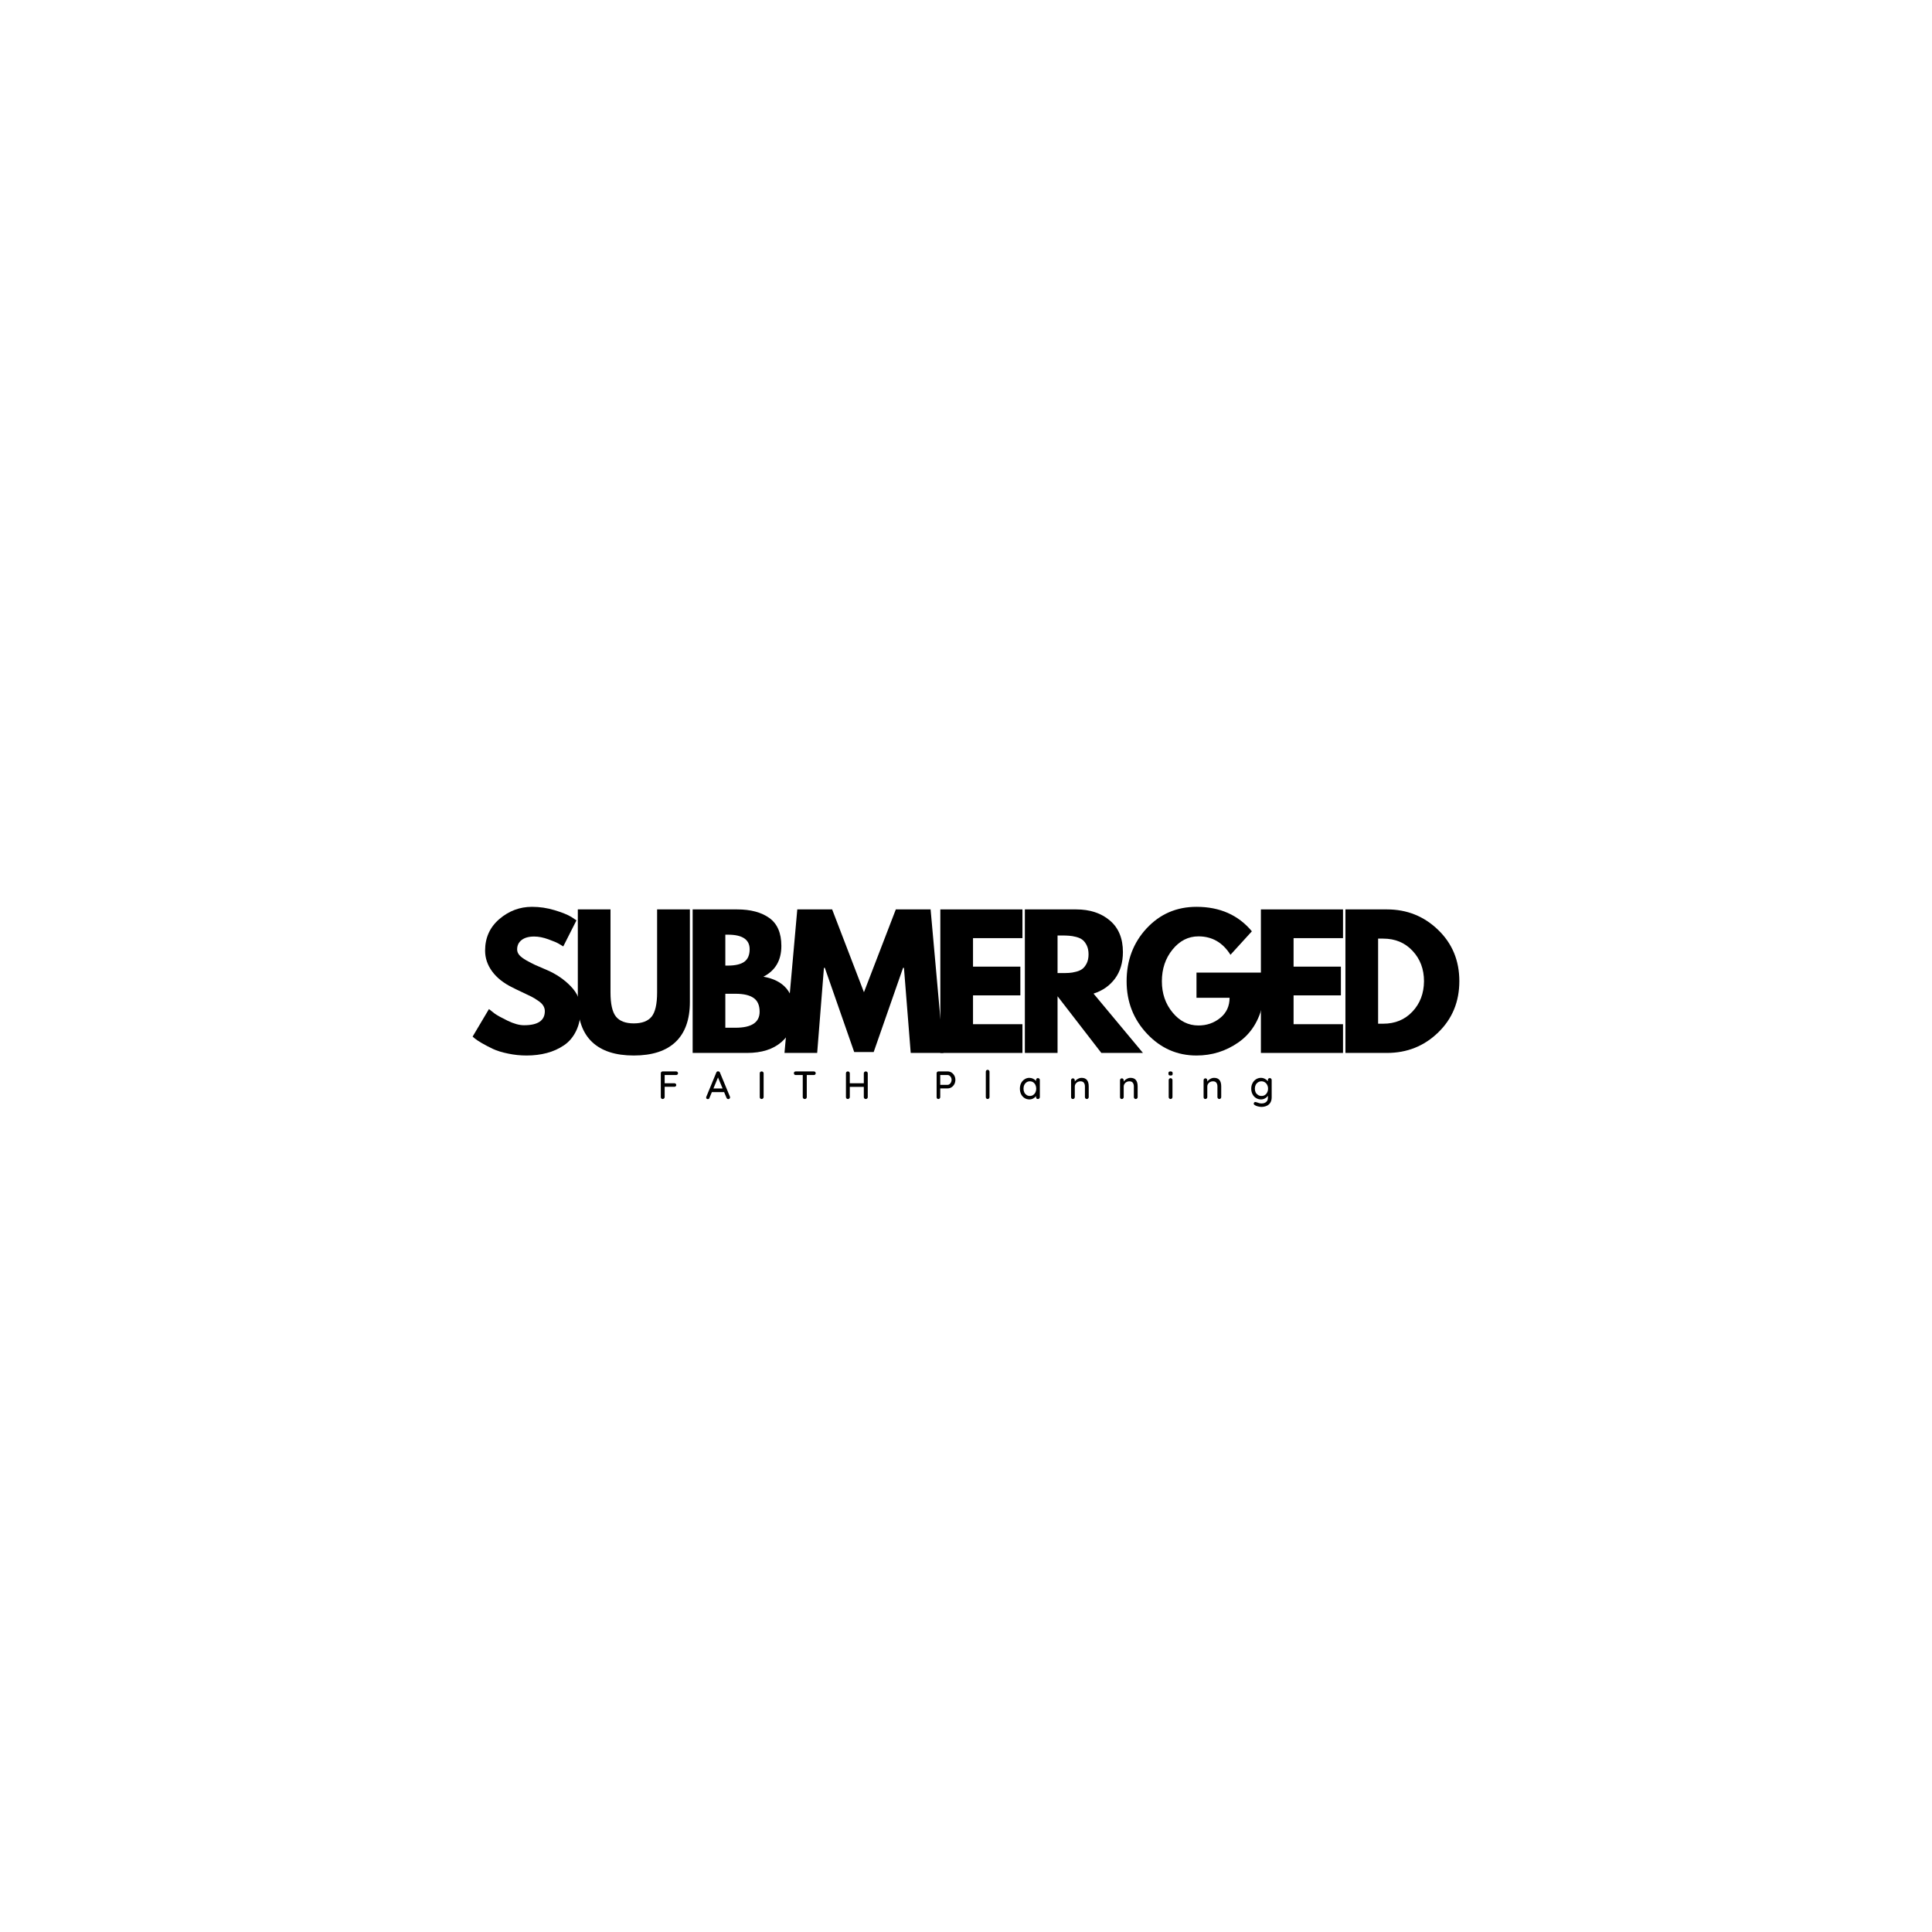 <?xml version="1.0" encoding="UTF-8" standalone="yes"?>
<svg xmlns="http://www.w3.org/2000/svg" xmlns:xlink="http://www.w3.org/1999/xlink" width="500" zoomAndPan="magnify" viewBox="0 0 375 375" height="500" preserveAspectRatio="xMidYMid meet" version="1.0">
  <defs>
    <g/>
  </defs>
  <g fill="#000000" fill-opacity="1">
    <g transform="translate(90.954, 204.373)">
      <g>
        <path d="M 12.297 -28.359 C 13.797 -28.359 15.266 -28.141 16.703 -27.703 C 18.148 -27.266 19.223 -26.832 19.922 -26.406 L 20.938 -25.734 L 18.375 -20.672 C 18.164 -20.797 17.879 -20.969 17.516 -21.188 C 17.16 -21.406 16.488 -21.691 15.5 -22.047 C 14.508 -22.41 13.586 -22.594 12.734 -22.594 C 11.672 -22.594 10.852 -22.363 10.281 -21.906 C 9.707 -21.457 9.422 -20.852 9.422 -20.094 C 9.422 -19.707 9.555 -19.348 9.828 -19.016 C 10.098 -18.691 10.555 -18.344 11.203 -17.969 C 11.859 -17.602 12.43 -17.305 12.922 -17.078 C 13.422 -16.859 14.191 -16.523 15.234 -16.078 C 17.023 -15.305 18.555 -14.258 19.828 -12.938 C 21.109 -11.625 21.75 -10.133 21.75 -8.469 C 21.75 -6.875 21.457 -5.477 20.875 -4.281 C 20.301 -3.094 19.516 -2.16 18.516 -1.484 C 17.516 -0.805 16.406 -0.305 15.188 0.016 C 13.977 0.336 12.664 0.5 11.25 0.5 C 10.031 0.5 8.832 0.375 7.656 0.125 C 6.488 -0.113 5.508 -0.414 4.719 -0.781 C 3.938 -1.156 3.227 -1.523 2.594 -1.891 C 1.969 -2.254 1.508 -2.555 1.219 -2.797 L 0.781 -3.172 L 3.953 -8.516 C 4.223 -8.285 4.594 -7.992 5.062 -7.641 C 5.539 -7.297 6.379 -6.832 7.578 -6.25 C 8.785 -5.664 9.848 -5.375 10.766 -5.375 C 13.453 -5.375 14.797 -6.285 14.797 -8.109 C 14.797 -8.484 14.695 -8.832 14.5 -9.156 C 14.312 -9.488 13.973 -9.816 13.484 -10.141 C 13.004 -10.473 12.578 -10.734 12.203 -10.922 C 11.836 -11.109 11.227 -11.398 10.375 -11.797 C 9.531 -12.191 8.91 -12.492 8.516 -12.703 C 6.816 -13.523 5.504 -14.562 4.578 -15.812 C 3.66 -17.062 3.203 -18.41 3.203 -19.859 C 3.203 -22.359 4.125 -24.398 5.969 -25.984 C 7.82 -27.566 9.93 -28.359 12.297 -28.359 Z M 12.297 -28.359 "/>
      </g>
    </g>
  </g>
  <g fill="#000000" fill-opacity="1">
    <g transform="translate(110.467, 204.373)">
      <g>
        <path d="M 23.438 -27.859 L 23.438 -9.891 C 23.438 -6.473 22.508 -3.883 20.656 -2.125 C 18.812 -0.375 16.109 0.5 12.547 0.5 C 8.992 0.5 6.297 -0.375 4.453 -2.125 C 2.609 -3.883 1.688 -6.473 1.688 -9.891 L 1.688 -27.859 L 8.031 -27.859 L 8.031 -11.75 C 8.031 -9.5 8.383 -7.93 9.094 -7.047 C 9.801 -6.172 10.953 -5.734 12.547 -5.734 C 14.148 -5.734 15.305 -6.172 16.016 -7.047 C 16.723 -7.93 17.078 -9.5 17.078 -11.75 L 17.078 -27.859 Z M 23.438 -27.859 "/>
      </g>
    </g>
  </g>
  <g fill="#000000" fill-opacity="1">
    <g transform="translate(132.412, 204.373)">
      <g>
        <path d="M 2.031 -27.859 L 10.672 -27.859 C 13.285 -27.859 15.367 -27.301 16.922 -26.188 C 18.473 -25.07 19.25 -23.266 19.25 -20.766 C 19.25 -17.973 18.086 -15.984 15.766 -14.797 C 19.734 -14.098 21.719 -11.754 21.719 -7.766 C 21.719 -5.422 20.906 -3.539 19.281 -2.125 C 17.656 -0.707 15.426 0 12.594 0 L 2.031 0 Z M 8.375 -16.953 L 8.875 -16.953 C 10.289 -16.953 11.348 -17.195 12.047 -17.688 C 12.742 -18.188 13.094 -19 13.094 -20.125 C 13.094 -22.008 11.688 -22.953 8.875 -22.953 L 8.375 -22.953 Z M 8.375 -4.891 L 10.359 -4.891 C 13.473 -4.891 15.031 -5.926 15.031 -8 C 15.031 -9.238 14.641 -10.129 13.859 -10.672 C 13.086 -11.211 11.922 -11.484 10.359 -11.484 L 8.375 -11.484 Z M 8.375 -4.891 "/>
      </g>
    </g>
  </g>
  <g fill="#000000" fill-opacity="1">
    <g transform="translate(151.723, 204.373)">
      <g>
        <path d="M 25.047 0 L 23.734 -16.516 L 23.562 -16.516 L 17.859 -0.172 L 14.078 -0.172 L 8.375 -16.516 L 8.203 -16.516 L 6.891 0 L 0.547 0 L 3.031 -27.859 L 9.797 -27.859 L 15.969 -11.781 L 22.156 -27.859 L 28.906 -27.859 L 31.406 0 Z M 25.047 0 "/>
      </g>
    </g>
  </g>
  <g fill="#000000" fill-opacity="1">
    <g transform="translate(180.487, 204.373)">
      <g>
        <path d="M 17.969 -27.859 L 17.969 -22.281 L 8.375 -22.281 L 8.375 -16.75 L 17.562 -16.75 L 17.562 -11.172 L 8.375 -11.172 L 8.375 -5.578 L 17.969 -5.578 L 17.969 0 L 2.031 0 L 2.031 -27.859 Z M 17.969 -27.859 "/>
      </g>
    </g>
  </g>
  <g fill="#000000" fill-opacity="1">
    <g transform="translate(196.895, 204.373)">
      <g>
        <path d="M 2.031 -27.859 L 11.984 -27.859 C 14.66 -27.859 16.844 -27.141 18.531 -25.703 C 20.219 -24.273 21.062 -22.234 21.062 -19.578 C 21.062 -17.535 20.551 -15.82 19.531 -14.438 C 18.508 -13.051 17.117 -12.078 15.359 -11.516 L 24.953 0 L 16.875 0 L 8.375 -11 L 8.375 0 L 2.031 0 Z M 8.375 -15.5 L 9.109 -15.5 C 9.703 -15.5 10.195 -15.508 10.594 -15.531 C 11 -15.551 11.461 -15.629 11.984 -15.766 C 12.504 -15.898 12.922 -16.094 13.234 -16.344 C 13.547 -16.594 13.816 -16.953 14.047 -17.422 C 14.273 -17.891 14.391 -18.461 14.391 -19.141 C 14.391 -19.816 14.273 -20.391 14.047 -20.859 C 13.816 -21.336 13.547 -21.695 13.234 -21.938 C 12.922 -22.188 12.504 -22.379 11.984 -22.516 C 11.461 -22.648 11 -22.727 10.594 -22.75 C 10.195 -22.781 9.703 -22.797 9.109 -22.797 L 8.375 -22.797 Z M 8.375 -15.5 "/>
      </g>
    </g>
  </g>
  <g fill="#000000" fill-opacity="1">
    <g transform="translate(217.894, 204.373)">
      <g>
        <path d="M 27.219 -15.594 L 27.219 -9.562 C 26.5 -6.25 24.922 -3.742 22.484 -2.047 C 20.055 -0.348 17.344 0.5 14.344 0.5 C 10.594 0.5 7.395 -0.906 4.75 -3.719 C 2.102 -6.531 0.781 -9.926 0.781 -13.906 C 0.781 -17.957 2.07 -21.379 4.656 -24.172 C 7.25 -26.961 10.477 -28.359 14.344 -28.359 C 18.875 -28.359 22.457 -26.773 25.094 -23.609 L 20.938 -19.047 C 19.445 -21.43 17.375 -22.625 14.719 -22.625 C 12.758 -22.625 11.086 -21.773 9.703 -20.078 C 8.316 -18.379 7.625 -16.32 7.625 -13.906 C 7.625 -11.539 8.316 -9.52 9.703 -7.844 C 11.086 -6.164 12.758 -5.328 14.719 -5.328 C 16.344 -5.328 17.754 -5.816 18.953 -6.797 C 20.16 -7.773 20.766 -9.078 20.766 -10.703 L 14.344 -10.703 L 14.344 -15.594 Z M 27.219 -15.594 "/>
      </g>
    </g>
  </g>
  <g fill="#000000" fill-opacity="1">
    <g transform="translate(242.708, 204.373)">
      <g>
        <path d="M 17.969 -27.859 L 17.969 -22.281 L 8.375 -22.281 L 8.375 -16.75 L 17.562 -16.75 L 17.562 -11.172 L 8.375 -11.172 L 8.375 -5.578 L 17.969 -5.578 L 17.969 0 L 2.031 0 L 2.031 -27.859 Z M 17.969 -27.859 "/>
      </g>
    </g>
  </g>
  <g fill="#000000" fill-opacity="1">
    <g transform="translate(259.116, 204.373)">
      <g>
        <path d="M 2.031 -27.859 L 10.094 -27.859 C 13.969 -27.859 17.273 -26.535 20.016 -23.891 C 22.766 -21.242 24.141 -17.926 24.141 -13.938 C 24.141 -9.938 22.77 -6.613 20.031 -3.969 C 17.301 -1.32 13.988 0 10.094 0 L 2.031 0 Z M 8.375 -5.672 L 9.359 -5.672 C 11.672 -5.672 13.562 -6.453 15.031 -8.016 C 16.508 -9.578 17.258 -11.539 17.281 -13.906 C 17.281 -16.27 16.539 -18.238 15.062 -19.812 C 13.594 -21.395 11.691 -22.188 9.359 -22.188 L 8.375 -22.188 Z M 8.375 -5.672 "/>
      </g>
    </g>
  </g>
  <g fill="#000000" fill-opacity="1">
    <g transform="translate(127.621, 213.319)">
      <g>
        <path d="M 1.391 -4.656 L 1.391 -3.062 L 3.266 -3.062 C 3.379 -3.062 3.469 -3.031 3.531 -2.969 C 3.602 -2.906 3.641 -2.816 3.641 -2.703 C 3.641 -2.617 3.602 -2.539 3.531 -2.469 C 3.469 -2.406 3.379 -2.375 3.266 -2.375 L 1.391 -2.375 L 1.391 -0.375 C 1.391 -0.27 1.348 -0.18 1.266 -0.109 C 1.191 -0.035 1.109 0 1.016 0 C 0.898 0 0.805 -0.035 0.734 -0.109 C 0.672 -0.18 0.641 -0.27 0.641 -0.375 L 0.641 -4.984 C 0.641 -5.086 0.672 -5.176 0.734 -5.25 C 0.805 -5.32 0.895 -5.359 1 -5.359 L 3.609 -5.359 C 3.723 -5.359 3.812 -5.32 3.875 -5.25 C 3.945 -5.188 3.984 -5.102 3.984 -5 C 3.984 -4.906 3.945 -4.82 3.875 -4.75 C 3.801 -4.688 3.711 -4.656 3.609 -4.656 Z M 1.391 -4.656 "/>
      </g>
    </g>
  </g>
  <g fill="#000000" fill-opacity="1">
    <g transform="translate(136.926, 213.319)">
      <g>
        <path d="M 4.75 -0.469 C 4.77 -0.426 4.781 -0.379 4.781 -0.328 C 4.781 -0.223 4.742 -0.141 4.672 -0.078 C 4.609 -0.016 4.531 0.016 4.438 0.016 C 4.363 0.016 4.297 -0.004 4.234 -0.047 C 4.18 -0.086 4.133 -0.145 4.094 -0.219 L 3.625 -1.344 L 1.25 -1.344 L 0.781 -0.219 C 0.758 -0.133 0.719 -0.07 0.656 -0.031 C 0.602 0 0.539 0.016 0.469 0.016 C 0.363 0.016 0.281 -0.008 0.219 -0.062 C 0.164 -0.113 0.141 -0.191 0.141 -0.297 C 0.141 -0.316 0.145 -0.352 0.156 -0.406 L 2.109 -5.141 C 2.141 -5.223 2.188 -5.285 2.25 -5.328 C 2.312 -5.367 2.383 -5.383 2.469 -5.375 C 2.551 -5.375 2.617 -5.352 2.672 -5.312 C 2.734 -5.281 2.781 -5.223 2.812 -5.141 Z M 1.547 -2.047 L 3.328 -2.047 L 2.438 -4.188 Z M 1.547 -2.047 "/>
      </g>
    </g>
  </g>
  <g fill="#000000" fill-opacity="1">
    <g transform="translate(146.828, 213.319)">
      <g>
        <path d="M 1.391 -0.375 C 1.391 -0.27 1.348 -0.18 1.266 -0.109 C 1.191 -0.035 1.109 0 1.016 0 C 0.898 0 0.805 -0.035 0.734 -0.109 C 0.672 -0.18 0.641 -0.27 0.641 -0.375 L 0.641 -4.984 C 0.641 -5.086 0.672 -5.176 0.734 -5.25 C 0.805 -5.32 0.898 -5.359 1.016 -5.359 C 1.117 -5.359 1.207 -5.32 1.281 -5.25 C 1.352 -5.176 1.391 -5.086 1.391 -4.984 Z M 1.391 -0.375 "/>
      </g>
    </g>
  </g>
  <g fill="#000000" fill-opacity="1">
    <g transform="translate(153.845, 213.319)">
      <g>
        <path d="M 4.109 -5.359 C 4.211 -5.359 4.301 -5.328 4.375 -5.266 C 4.445 -5.203 4.484 -5.113 4.484 -5 C 4.484 -4.895 4.445 -4.812 4.375 -4.75 C 4.301 -4.688 4.211 -4.656 4.109 -4.656 L 2.75 -4.656 L 2.75 -0.375 C 2.75 -0.27 2.711 -0.18 2.641 -0.109 C 2.566 -0.035 2.473 0 2.359 0 C 2.242 0 2.148 -0.035 2.078 -0.109 C 2.004 -0.18 1.969 -0.27 1.969 -0.375 L 1.969 -4.656 L 0.609 -4.656 C 0.504 -4.656 0.414 -4.688 0.344 -4.75 C 0.281 -4.82 0.25 -4.91 0.25 -5.016 C 0.25 -5.117 0.281 -5.203 0.344 -5.266 C 0.414 -5.328 0.504 -5.359 0.609 -5.359 Z M 4.109 -5.359 "/>
      </g>
    </g>
  </g>
  <g fill="#000000" fill-opacity="1">
    <g transform="translate(163.556, 213.319)">
      <g>
        <path d="M 4.5 -5.359 C 4.602 -5.359 4.691 -5.32 4.766 -5.25 C 4.836 -5.188 4.875 -5.098 4.875 -4.984 L 4.875 -0.375 C 4.875 -0.27 4.836 -0.18 4.766 -0.109 C 4.691 -0.035 4.598 0 4.484 0 C 4.379 0 4.289 -0.035 4.219 -0.109 C 4.145 -0.18 4.109 -0.27 4.109 -0.375 L 4.109 -2.359 L 1.391 -2.359 L 1.391 -0.375 C 1.391 -0.27 1.348 -0.18 1.266 -0.109 C 1.191 -0.035 1.109 0 1.016 0 C 0.898 0 0.805 -0.035 0.734 -0.109 C 0.672 -0.18 0.641 -0.27 0.641 -0.375 L 0.641 -4.984 C 0.641 -5.086 0.672 -5.176 0.734 -5.25 C 0.805 -5.32 0.898 -5.359 1.016 -5.359 C 1.117 -5.359 1.207 -5.32 1.281 -5.25 C 1.352 -5.176 1.391 -5.086 1.391 -4.984 L 1.391 -3.062 L 4.109 -3.062 L 4.109 -4.984 C 4.109 -5.086 4.145 -5.176 4.219 -5.25 C 4.301 -5.32 4.395 -5.359 4.5 -5.359 Z M 4.5 -5.359 "/>
      </g>
    </g>
  </g>
  <g fill="#000000" fill-opacity="1">
    <g transform="translate(174.046, 213.319)">
      <g/>
    </g>
  </g>
  <g fill="#000000" fill-opacity="1">
    <g transform="translate(181.156, 213.319)">
      <g>
        <path d="M 2.781 -5.359 C 3.051 -5.359 3.301 -5.285 3.531 -5.141 C 3.758 -4.992 3.941 -4.797 4.078 -4.547 C 4.211 -4.297 4.281 -4.02 4.281 -3.719 C 4.281 -3.414 4.211 -3.133 4.078 -2.875 C 3.941 -2.625 3.758 -2.426 3.531 -2.281 C 3.301 -2.133 3.051 -2.062 2.781 -2.062 L 1.344 -2.062 L 1.344 -0.375 C 1.344 -0.27 1.305 -0.18 1.234 -0.109 C 1.172 -0.035 1.086 0 0.984 0 C 0.879 0 0.797 -0.031 0.734 -0.094 C 0.672 -0.164 0.641 -0.258 0.641 -0.375 L 0.641 -4.984 C 0.641 -5.086 0.672 -5.176 0.734 -5.25 C 0.805 -5.32 0.895 -5.359 1 -5.359 Z M 2.781 -2.75 C 2.914 -2.75 3.039 -2.797 3.156 -2.891 C 3.281 -2.984 3.375 -3.102 3.438 -3.25 C 3.508 -3.395 3.547 -3.551 3.547 -3.719 C 3.547 -3.977 3.469 -4.195 3.312 -4.375 C 3.164 -4.562 2.988 -4.656 2.781 -4.656 L 1.344 -4.656 L 1.344 -2.75 Z M 2.781 -2.75 "/>
      </g>
    </g>
  </g>
  <g fill="#000000" fill-opacity="1">
    <g transform="translate(190.736, 213.319)">
      <g>
        <path d="M 1.328 -0.375 C 1.328 -0.27 1.289 -0.18 1.219 -0.109 C 1.156 -0.035 1.07 0 0.969 0 C 0.863 0 0.773 -0.035 0.703 -0.109 C 0.641 -0.18 0.609 -0.27 0.609 -0.375 L 0.609 -5.297 C 0.609 -5.398 0.641 -5.488 0.703 -5.562 C 0.773 -5.633 0.863 -5.672 0.969 -5.672 C 1.07 -5.672 1.156 -5.633 1.219 -5.562 C 1.289 -5.488 1.328 -5.398 1.328 -5.297 Z M 1.328 -0.375 "/>
      </g>
    </g>
  </g>
  <g fill="#000000" fill-opacity="1">
    <g transform="translate(197.662, 213.319)">
      <g>
        <path d="M 3.797 -4.062 C 3.898 -4.062 3.988 -4.023 4.062 -3.953 C 4.133 -3.891 4.172 -3.801 4.172 -3.688 L 4.172 -0.375 C 4.172 -0.27 4.133 -0.18 4.062 -0.109 C 3.988 -0.035 3.898 0 3.797 0 C 3.691 0 3.602 -0.031 3.531 -0.094 C 3.469 -0.164 3.438 -0.258 3.438 -0.375 L 3.438 -0.562 C 3.301 -0.383 3.117 -0.234 2.891 -0.109 C 2.66 0.016 2.414 0.078 2.156 0.078 C 1.801 0.078 1.484 -0.008 1.203 -0.188 C 0.922 -0.363 0.695 -0.613 0.531 -0.938 C 0.375 -1.258 0.297 -1.617 0.297 -2.016 C 0.297 -2.41 0.375 -2.766 0.531 -3.078 C 0.695 -3.398 0.922 -3.648 1.203 -3.828 C 1.484 -4.016 1.789 -4.109 2.125 -4.109 C 2.395 -4.109 2.645 -4.051 2.875 -3.938 C 3.113 -3.82 3.301 -3.676 3.438 -3.5 L 3.438 -3.688 C 3.438 -3.789 3.469 -3.879 3.531 -3.953 C 3.602 -4.023 3.691 -4.062 3.797 -4.062 Z M 2.234 -0.594 C 2.473 -0.594 2.688 -0.656 2.875 -0.781 C 3.062 -0.906 3.207 -1.07 3.312 -1.281 C 3.414 -1.5 3.469 -1.742 3.469 -2.016 C 3.469 -2.273 3.414 -2.516 3.312 -2.734 C 3.207 -2.953 3.062 -3.125 2.875 -3.25 C 2.688 -3.375 2.473 -3.438 2.234 -3.438 C 1.992 -3.438 1.781 -3.375 1.594 -3.25 C 1.406 -3.125 1.258 -2.953 1.156 -2.734 C 1.051 -2.523 1 -2.285 1 -2.016 C 1 -1.742 1.051 -1.5 1.156 -1.281 C 1.258 -1.07 1.406 -0.906 1.594 -0.781 C 1.781 -0.656 1.992 -0.594 2.234 -0.594 Z M 2.234 -0.594 "/>
      </g>
    </g>
  </g>
  <g fill="#000000" fill-opacity="1">
    <g transform="translate(207.35, 213.319)">
      <g>
        <path d="M 2.594 -4.109 C 3.508 -4.109 3.969 -3.555 3.969 -2.453 L 3.969 -0.375 C 3.969 -0.27 3.93 -0.18 3.859 -0.109 C 3.797 -0.035 3.707 0 3.594 0 C 3.5 0 3.414 -0.035 3.344 -0.109 C 3.27 -0.18 3.234 -0.27 3.234 -0.375 L 3.234 -2.438 C 3.234 -2.738 3.164 -2.977 3.031 -3.156 C 2.895 -3.344 2.672 -3.438 2.359 -3.438 C 2.148 -3.438 1.961 -3.391 1.797 -3.297 C 1.629 -3.203 1.5 -3.078 1.406 -2.922 C 1.312 -2.773 1.266 -2.613 1.266 -2.438 L 1.266 -0.375 C 1.266 -0.27 1.227 -0.18 1.156 -0.109 C 1.094 -0.035 1.008 0 0.906 0 C 0.801 0 0.711 -0.031 0.641 -0.094 C 0.578 -0.164 0.547 -0.258 0.547 -0.375 L 0.547 -3.641 C 0.547 -3.742 0.578 -3.832 0.641 -3.906 C 0.711 -3.977 0.801 -4.016 0.906 -4.016 C 1.008 -4.016 1.094 -3.977 1.156 -3.906 C 1.227 -3.832 1.266 -3.742 1.266 -3.641 L 1.266 -3.375 C 1.398 -3.582 1.586 -3.754 1.828 -3.891 C 2.066 -4.035 2.32 -4.109 2.594 -4.109 Z M 2.594 -4.109 "/>
      </g>
    </g>
  </g>
  <g fill="#000000" fill-opacity="1">
    <g transform="translate(216.846, 213.319)">
      <g>
        <path d="M 2.594 -4.109 C 3.508 -4.109 3.969 -3.555 3.969 -2.453 L 3.969 -0.375 C 3.969 -0.27 3.93 -0.18 3.859 -0.109 C 3.797 -0.035 3.707 0 3.594 0 C 3.5 0 3.414 -0.035 3.344 -0.109 C 3.27 -0.18 3.234 -0.27 3.234 -0.375 L 3.234 -2.438 C 3.234 -2.738 3.164 -2.977 3.031 -3.156 C 2.895 -3.344 2.672 -3.438 2.359 -3.438 C 2.148 -3.438 1.961 -3.391 1.797 -3.297 C 1.629 -3.203 1.5 -3.078 1.406 -2.922 C 1.312 -2.773 1.266 -2.613 1.266 -2.438 L 1.266 -0.375 C 1.266 -0.27 1.227 -0.18 1.156 -0.109 C 1.094 -0.035 1.008 0 0.906 0 C 0.801 0 0.711 -0.031 0.641 -0.094 C 0.578 -0.164 0.547 -0.258 0.547 -0.375 L 0.547 -3.641 C 0.547 -3.742 0.578 -3.832 0.641 -3.906 C 0.711 -3.977 0.801 -4.016 0.906 -4.016 C 1.008 -4.016 1.094 -3.977 1.156 -3.906 C 1.227 -3.832 1.266 -3.742 1.266 -3.641 L 1.266 -3.375 C 1.398 -3.582 1.586 -3.754 1.828 -3.891 C 2.066 -4.035 2.32 -4.109 2.594 -4.109 Z M 2.594 -4.109 "/>
      </g>
    </g>
  </g>
  <g fill="#000000" fill-opacity="1">
    <g transform="translate(226.342, 213.319)">
      <g>
        <path d="M 1.234 -0.375 C 1.234 -0.27 1.195 -0.18 1.125 -0.109 C 1.062 -0.035 0.973 0 0.859 0 C 0.766 0 0.68 -0.035 0.609 -0.109 C 0.535 -0.18 0.5 -0.27 0.5 -0.375 L 0.5 -3.688 C 0.5 -3.781 0.535 -3.863 0.609 -3.938 C 0.68 -4.008 0.766 -4.047 0.859 -4.047 C 0.973 -4.047 1.062 -4.008 1.125 -3.938 C 1.195 -3.863 1.234 -3.781 1.234 -3.688 Z M 0.859 -4.562 C 0.711 -4.562 0.609 -4.586 0.547 -4.641 C 0.484 -4.691 0.453 -4.773 0.453 -4.891 L 0.453 -5.016 C 0.453 -5.141 0.484 -5.227 0.547 -5.281 C 0.617 -5.332 0.727 -5.359 0.875 -5.359 C 1.008 -5.359 1.109 -5.328 1.172 -5.266 C 1.234 -5.211 1.266 -5.129 1.266 -5.016 L 1.266 -4.891 C 1.266 -4.766 1.234 -4.676 1.172 -4.625 C 1.109 -4.582 1.004 -4.562 0.859 -4.562 Z M 0.859 -4.562 "/>
      </g>
    </g>
  </g>
  <g fill="#000000" fill-opacity="1">
    <g transform="translate(233.069, 213.319)">
      <g>
        <path d="M 2.594 -4.109 C 3.508 -4.109 3.969 -3.555 3.969 -2.453 L 3.969 -0.375 C 3.969 -0.27 3.93 -0.18 3.859 -0.109 C 3.797 -0.035 3.707 0 3.594 0 C 3.5 0 3.414 -0.035 3.344 -0.109 C 3.27 -0.18 3.234 -0.27 3.234 -0.375 L 3.234 -2.438 C 3.234 -2.738 3.164 -2.977 3.031 -3.156 C 2.895 -3.344 2.672 -3.438 2.359 -3.438 C 2.148 -3.438 1.961 -3.391 1.797 -3.297 C 1.629 -3.203 1.5 -3.078 1.406 -2.922 C 1.312 -2.773 1.266 -2.613 1.266 -2.438 L 1.266 -0.375 C 1.266 -0.27 1.227 -0.18 1.156 -0.109 C 1.094 -0.035 1.008 0 0.906 0 C 0.801 0 0.711 -0.031 0.641 -0.094 C 0.578 -0.164 0.547 -0.258 0.547 -0.375 L 0.547 -3.641 C 0.547 -3.742 0.578 -3.832 0.641 -3.906 C 0.711 -3.977 0.801 -4.016 0.906 -4.016 C 1.008 -4.016 1.094 -3.977 1.156 -3.906 C 1.227 -3.832 1.266 -3.742 1.266 -3.641 L 1.266 -3.375 C 1.398 -3.582 1.586 -3.754 1.828 -3.891 C 2.066 -4.035 2.32 -4.109 2.594 -4.109 Z M 2.594 -4.109 "/>
      </g>
    </g>
  </g>
  <g fill="#000000" fill-opacity="1">
    <g transform="translate(242.566, 213.319)">
      <g>
        <path d="M 3.891 -4.062 C 4.004 -4.062 4.094 -4.023 4.156 -3.953 C 4.227 -3.891 4.266 -3.801 4.266 -3.688 L 4.266 -0.328 C 4.266 0.086 4.176 0.438 4 0.719 C 3.82 1 3.582 1.203 3.281 1.328 C 2.977 1.461 2.641 1.531 2.266 1.531 C 2.055 1.531 1.816 1.492 1.547 1.422 C 1.273 1.348 1.102 1.273 1.031 1.203 C 0.863 1.117 0.781 1.016 0.781 0.891 C 0.781 0.859 0.789 0.816 0.812 0.766 C 0.875 0.641 0.973 0.578 1.109 0.578 C 1.172 0.578 1.238 0.594 1.312 0.625 C 1.719 0.781 2.039 0.859 2.281 0.859 C 2.688 0.859 2.992 0.758 3.203 0.562 C 3.422 0.375 3.531 0.109 3.531 -0.234 L 3.531 -0.656 C 3.426 -0.457 3.25 -0.285 3 -0.141 C 2.75 0.004 2.484 0.078 2.203 0.078 C 1.848 0.078 1.523 -0.008 1.234 -0.188 C 0.941 -0.363 0.711 -0.613 0.547 -0.938 C 0.379 -1.258 0.297 -1.617 0.297 -2.016 C 0.297 -2.41 0.379 -2.766 0.547 -3.078 C 0.711 -3.398 0.938 -3.648 1.219 -3.828 C 1.508 -4.016 1.832 -4.109 2.188 -4.109 C 2.469 -4.109 2.727 -4.039 2.969 -3.906 C 3.207 -3.781 3.395 -3.629 3.531 -3.453 L 3.531 -3.688 C 3.531 -3.789 3.562 -3.879 3.625 -3.953 C 3.695 -4.023 3.785 -4.062 3.891 -4.062 Z M 2.281 -0.594 C 2.531 -0.594 2.75 -0.648 2.938 -0.766 C 3.133 -0.891 3.285 -1.062 3.391 -1.281 C 3.504 -1.5 3.562 -1.742 3.562 -2.016 C 3.562 -2.285 3.504 -2.523 3.391 -2.734 C 3.285 -2.953 3.133 -3.125 2.938 -3.25 C 2.75 -3.375 2.531 -3.438 2.281 -3.438 C 2.039 -3.438 1.82 -3.375 1.625 -3.25 C 1.426 -3.125 1.27 -2.953 1.156 -2.734 C 1.051 -2.516 1 -2.273 1 -2.016 C 1 -1.742 1.051 -1.5 1.156 -1.281 C 1.27 -1.07 1.426 -0.906 1.625 -0.781 C 1.82 -0.656 2.039 -0.594 2.281 -0.594 Z M 2.281 -0.594 "/>
      </g>
    </g>
  </g>
</svg>